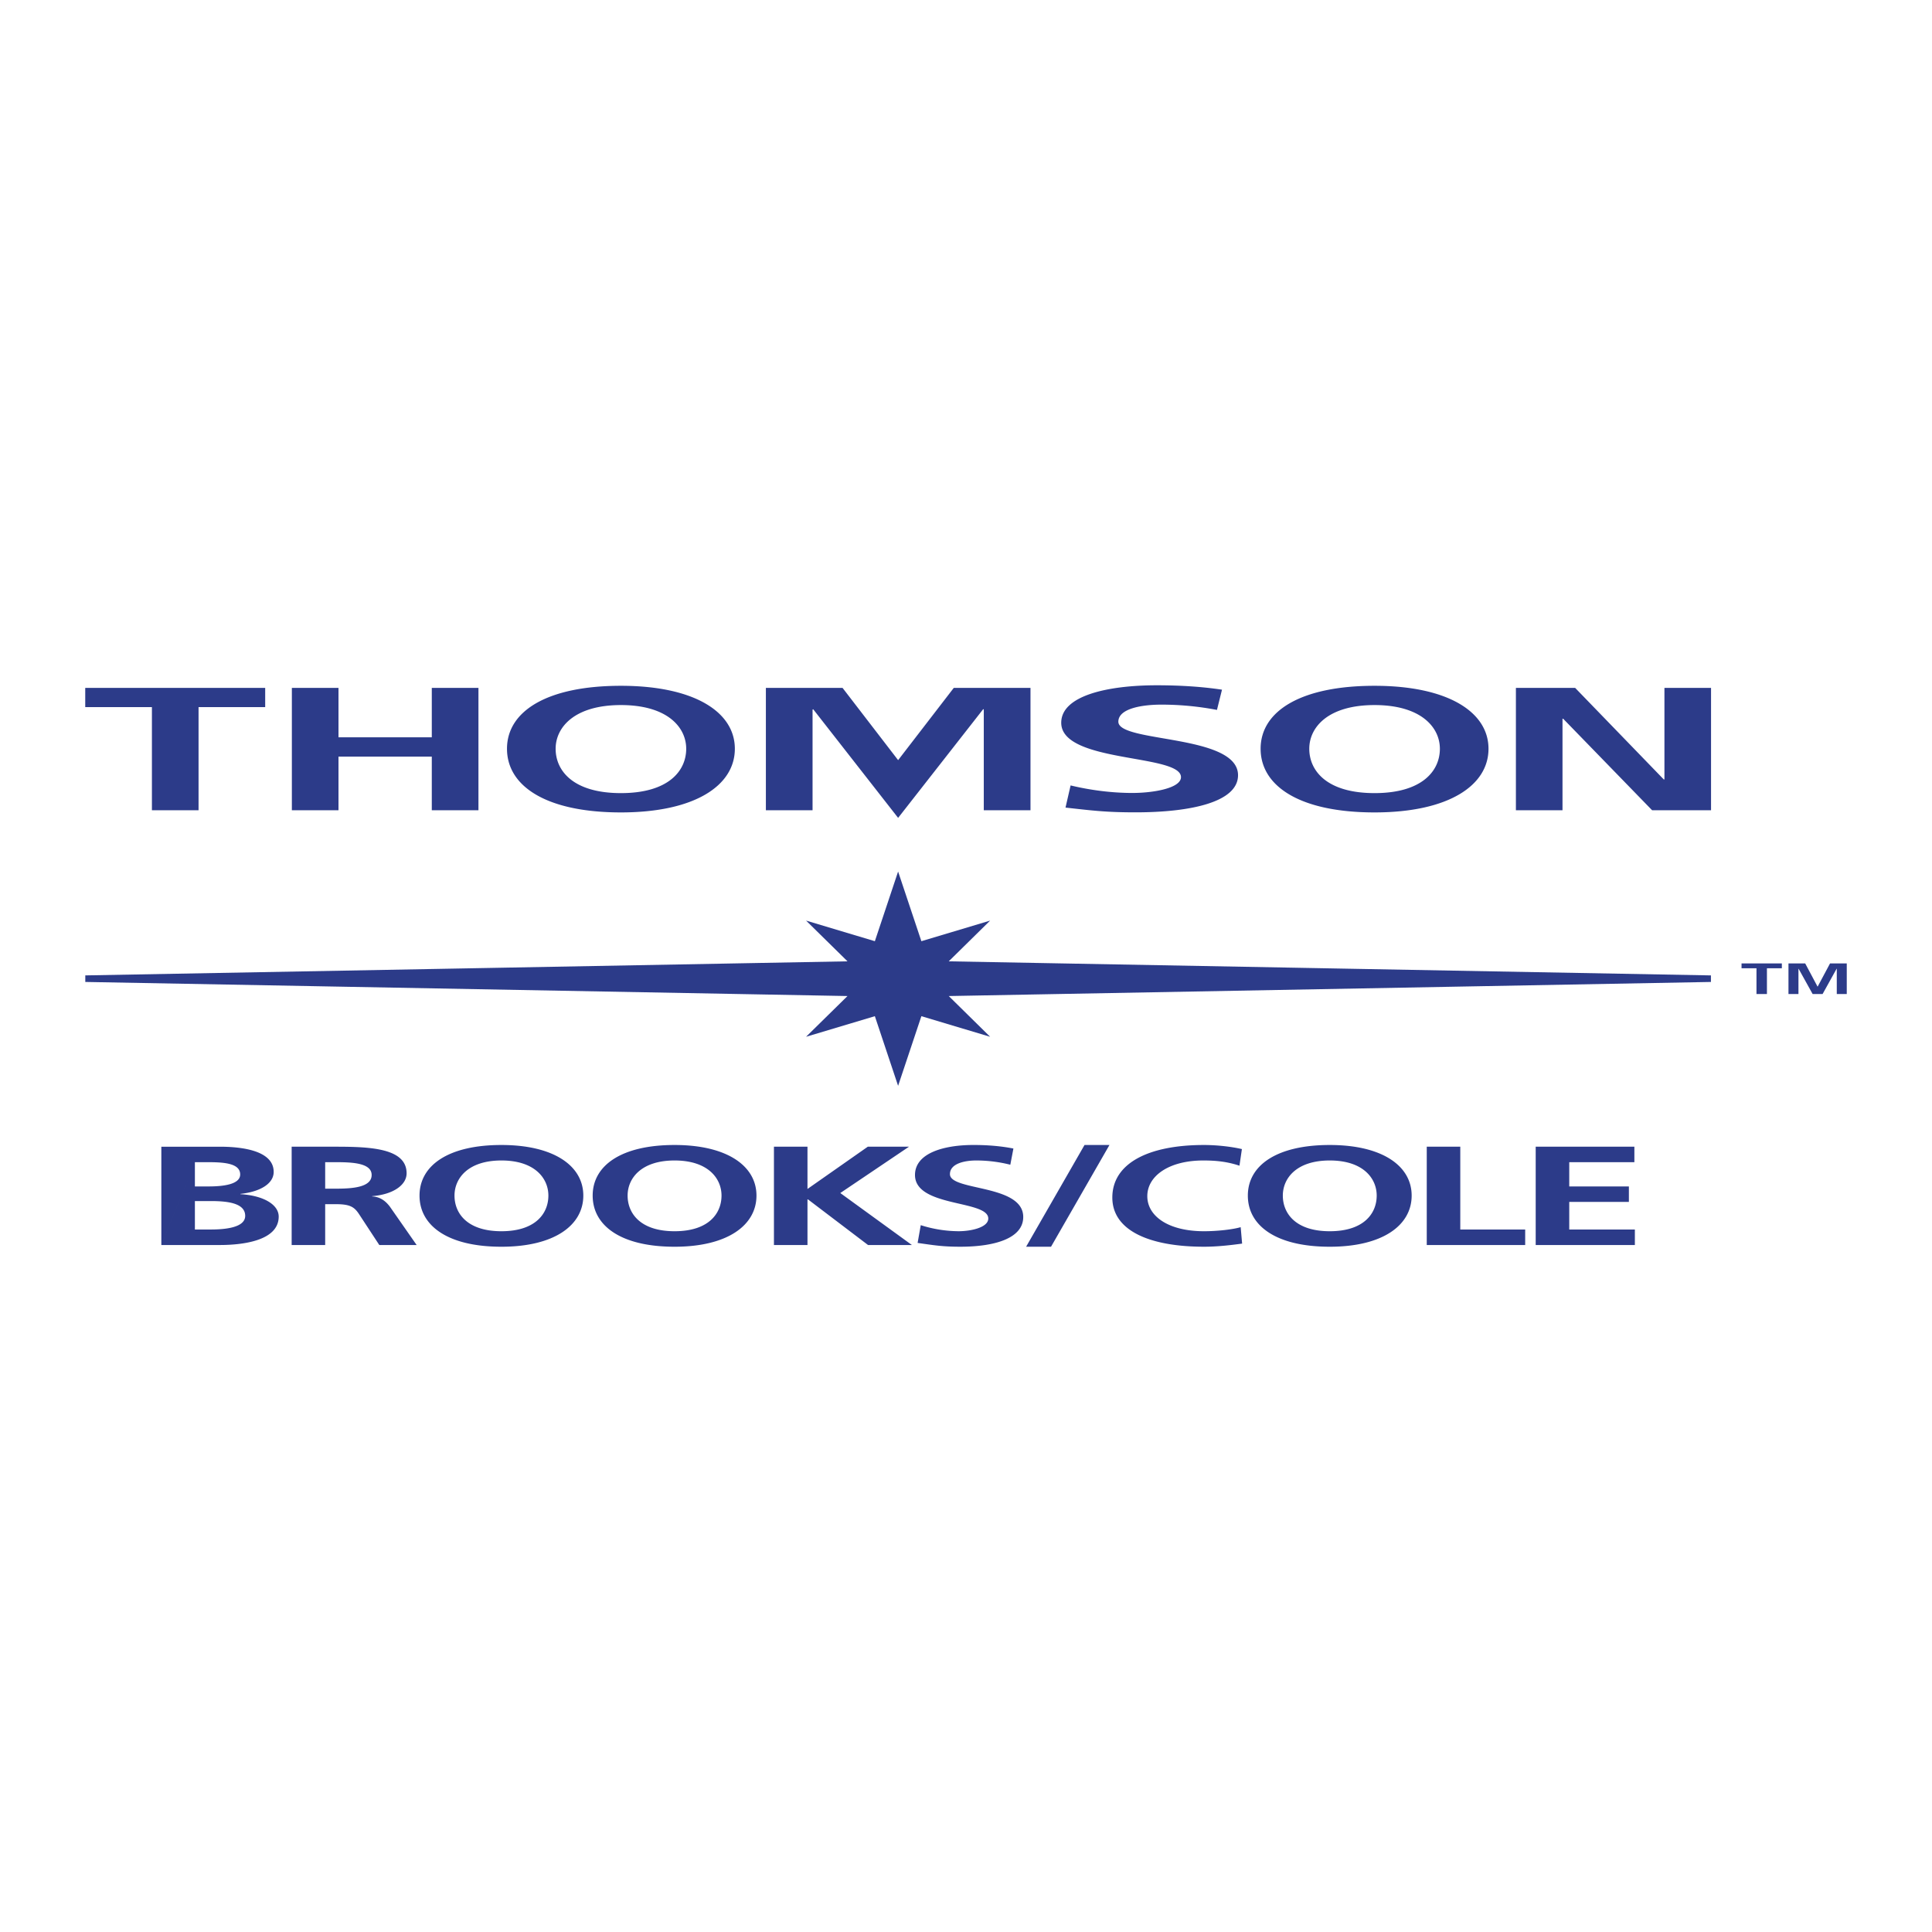 <svg xmlns="http://www.w3.org/2000/svg" width="2500" height="2500" viewBox="0 0 192.756 192.756"><g fill-rule="evenodd" clip-rule="evenodd"><path fill="#fff" d="M0 0h192.756v192.756H0V0z"/><path fill="#2c3b89" d="M29.119 68.629h4.652v4.932h9.309v-4.932h4.655v12.208H43.08v-5.351h-9.309v5.351h-4.652V68.629zM61.95 68.422c7.277 0 11.366 2.589 11.366 6.282 0 3.688-4.023 6.351-11.366 6.351-7.445 0-11.367-2.612-11.367-6.351 0-3.746 3.987-6.282 11.367-6.282zm0 10.707c4.753 0 6.513-2.224 6.513-4.425 0-2.155-1.892-4.36-6.513-4.36-4.62 0-6.514 2.205-6.514 4.36 0 2.201 1.758 4.425 6.514 4.425zM76.412 68.629h7.648l5.546 7.211 5.554-7.211h7.652v12.208h-4.66V70.763h-.066L89.606 81.6l-8.472-10.837-.065.035v10.039h-4.657V68.629zM137.139 68.422c7.273 0 11.369 2.589 11.369 6.282 0 3.688-4.025 6.351-11.369 6.351-7.445 0-11.367-2.612-11.367-6.351-.001-3.746 3.988-6.282 11.367-6.282zm0 10.707c4.754 0 6.518-2.224 6.518-4.425 0-2.155-1.902-4.36-6.518-4.36-4.625 0-6.512 2.205-6.512 4.36 0 2.201 1.758 4.425 6.512 4.425zM121.416 70.829a29.435 29.435 0 0 0-5.545-.528c-1.873 0-4.293.368-4.293 1.704 0 2.122 11.941 1.225 11.941 5.338 0 2.685-4.717 3.704-10.227 3.704-2.967 0-4.293-.175-6.986-.474l.508-2.212c1.877.453 4.023.752 6.172.752 2.068 0 4.84-.471 4.84-1.578 0-2.335-11.947-1.373-11.947-5.426 0-2.737 4.721-3.739 9.527-3.739 2.34 0 4.523.139 6.512.439l-.502 2.02zM151.242 68.632h5.912l8.842 9.134h.065v-9.137h4.65v12.208h-5.881l-8.873-9.129h-.066v9.129h-4.649V68.632zM15.157 70.551H8.504v-1.922h17.954v1.922H19.81v10.286h-4.653V70.551zM175.244 96.602h-1.49v-.483h4.021v.483h-1.488v2.572h-1.043v-2.572zM178.436 96.119h1.668l1.232 2.315h.012l1.236-2.315h1.668v3.055h-.996V96.65h-.016l-1.4 2.524h-.994l-1.401-2.524-.013.01v2.514h-.996v-3.055zM89.604 108.334l2.322-6.949 6.859 2.054-4.129-4.064 76.043-1.406v-.653l-76.043-1.404 4.129-4.064-6.859 2.056-2.322-6.95-2.319 6.95-6.863-2.056 4.134 4.064L8.51 97.316v.653l76.046 1.406-4.134 4.064 6.863-2.054 2.319 6.949zM19.445 119.83h1.578c1.672 0 3.44.195 3.44 1.477 0 1.141-1.889 1.361-3.44 1.361h-1.578v-2.838zm0-3.879h1.289c1.529 0 3.229.086 3.229 1.225 0 1.012-1.748 1.195-3.156 1.195h-1.362v-2.42l-3.347 8.264h5.832c2.102 0 5.876-.363 5.876-2.836 0-1.211-1.553-2.107-3.823-2.236v-.029c1.984-.209 3.322-1.023 3.322-2.191 0-2.152-3.225-2.516-5.376-2.516h-5.832v9.809l3.348-8.265zM32.443 115.951h1.098c1.673 0 3.538.1 3.538 1.279 0 1.223-1.889 1.363-3.538 1.363h-1.098v-2.642zm-3.344 8.264h3.344v-4.074h1.075c1.409 0 1.84.279 2.316 1.012l2.009 3.062h3.725l-2.676-3.836c-.334-.434-.858-.969-1.765-1.012v-.027c2.125-.168 3.44-1.123 3.44-2.277 0-2.727-4.278-2.656-7.861-2.656h-3.607v9.808zM45.346 119.285c0-1.73 1.358-3.504 4.681-3.504 3.322 0 4.685 1.773 4.685 3.504 0 1.768-1.267 3.555-4.685 3.555-3.416 0-4.681-1.787-4.681-3.555zm-3.49 0c0 3.006 2.818 5.102 8.17 5.102 5.282 0 8.171-2.139 8.171-5.102 0-2.969-2.938-5.049-8.171-5.049-5.303 0-8.17 2.039-8.17 5.049zM62.617 119.285c0-1.73 1.362-3.504 4.685-3.504 3.322 0 4.684 1.773 4.684 3.504 0 1.768-1.266 3.555-4.684 3.555-3.416 0-4.685-1.787-4.685-3.555zm-3.486 0c0 3.006 2.818 5.102 8.17 5.102 5.279 0 8.172-2.139 8.172-5.102 0-2.969-2.94-5.049-8.172-5.049-5.302 0-8.17 2.039-8.17 5.049zM77.216 114.406h3.346v4.217l6.019-4.217h4.111l-6.856 4.623 7.143 5.186h-4.374l-5.995-4.553h-.048v4.553h-3.346v-9.809zM100.799 116.205a13.962 13.962 0 0 0-3.395-.424c-1.145 0-2.628.297-2.628 1.365 0 1.701 7.312.984 7.312 4.273 0 2.148-2.891 2.967-6.259 2.967-1.817 0-2.627-.145-4.278-.379l.313-1.773a12.65 12.65 0 0 0 3.774.605c1.266 0 2.962-.381 2.962-1.268 0-1.867-7.311-1.094-7.311-4.342 0-2.191 2.893-2.994 5.829-2.994 1.436 0 2.773.113 3.99.354l-.309 1.616zM108.203 114.236h2.488l-5.83 10.151h-2.486l5.828-10.151zM123.926 124.074c-1.219.168-2.531.312-3.799.312-5.4 0-9.15-1.59-9.15-4.908 0-3.357 3.49-5.242 9.15-5.242 1.098 0 2.557.127 3.777.408l-.242 1.658c-1.266-.422-2.412-.521-3.607-.521-3.438 0-5.588 1.549-5.588 3.559 0 1.996 2.1 3.5 5.66 3.5 1.312 0 2.867-.172 3.656-.406l.143 1.64zM127.988 119.285c0-1.73 1.361-3.504 4.682-3.504s4.684 1.773 4.684 3.504c0 1.768-1.266 3.555-4.684 3.555-3.414 0-4.682-1.787-4.682-3.555zm-3.49 0c0 3.006 2.82 5.102 8.172 5.102 5.281 0 8.172-2.139 8.172-5.102 0-2.969-2.938-5.049-8.172-5.049-5.305 0-8.172 2.039-8.172 5.049zM142.348 114.406h3.345v8.262h6.475v1.547h-9.82v-9.809zM153.217 114.406h9.845v1.545h-6.498v2.42h5.95v1.545h-5.95v2.752h6.547v1.547h-9.894v-9.809z"/></g></svg>